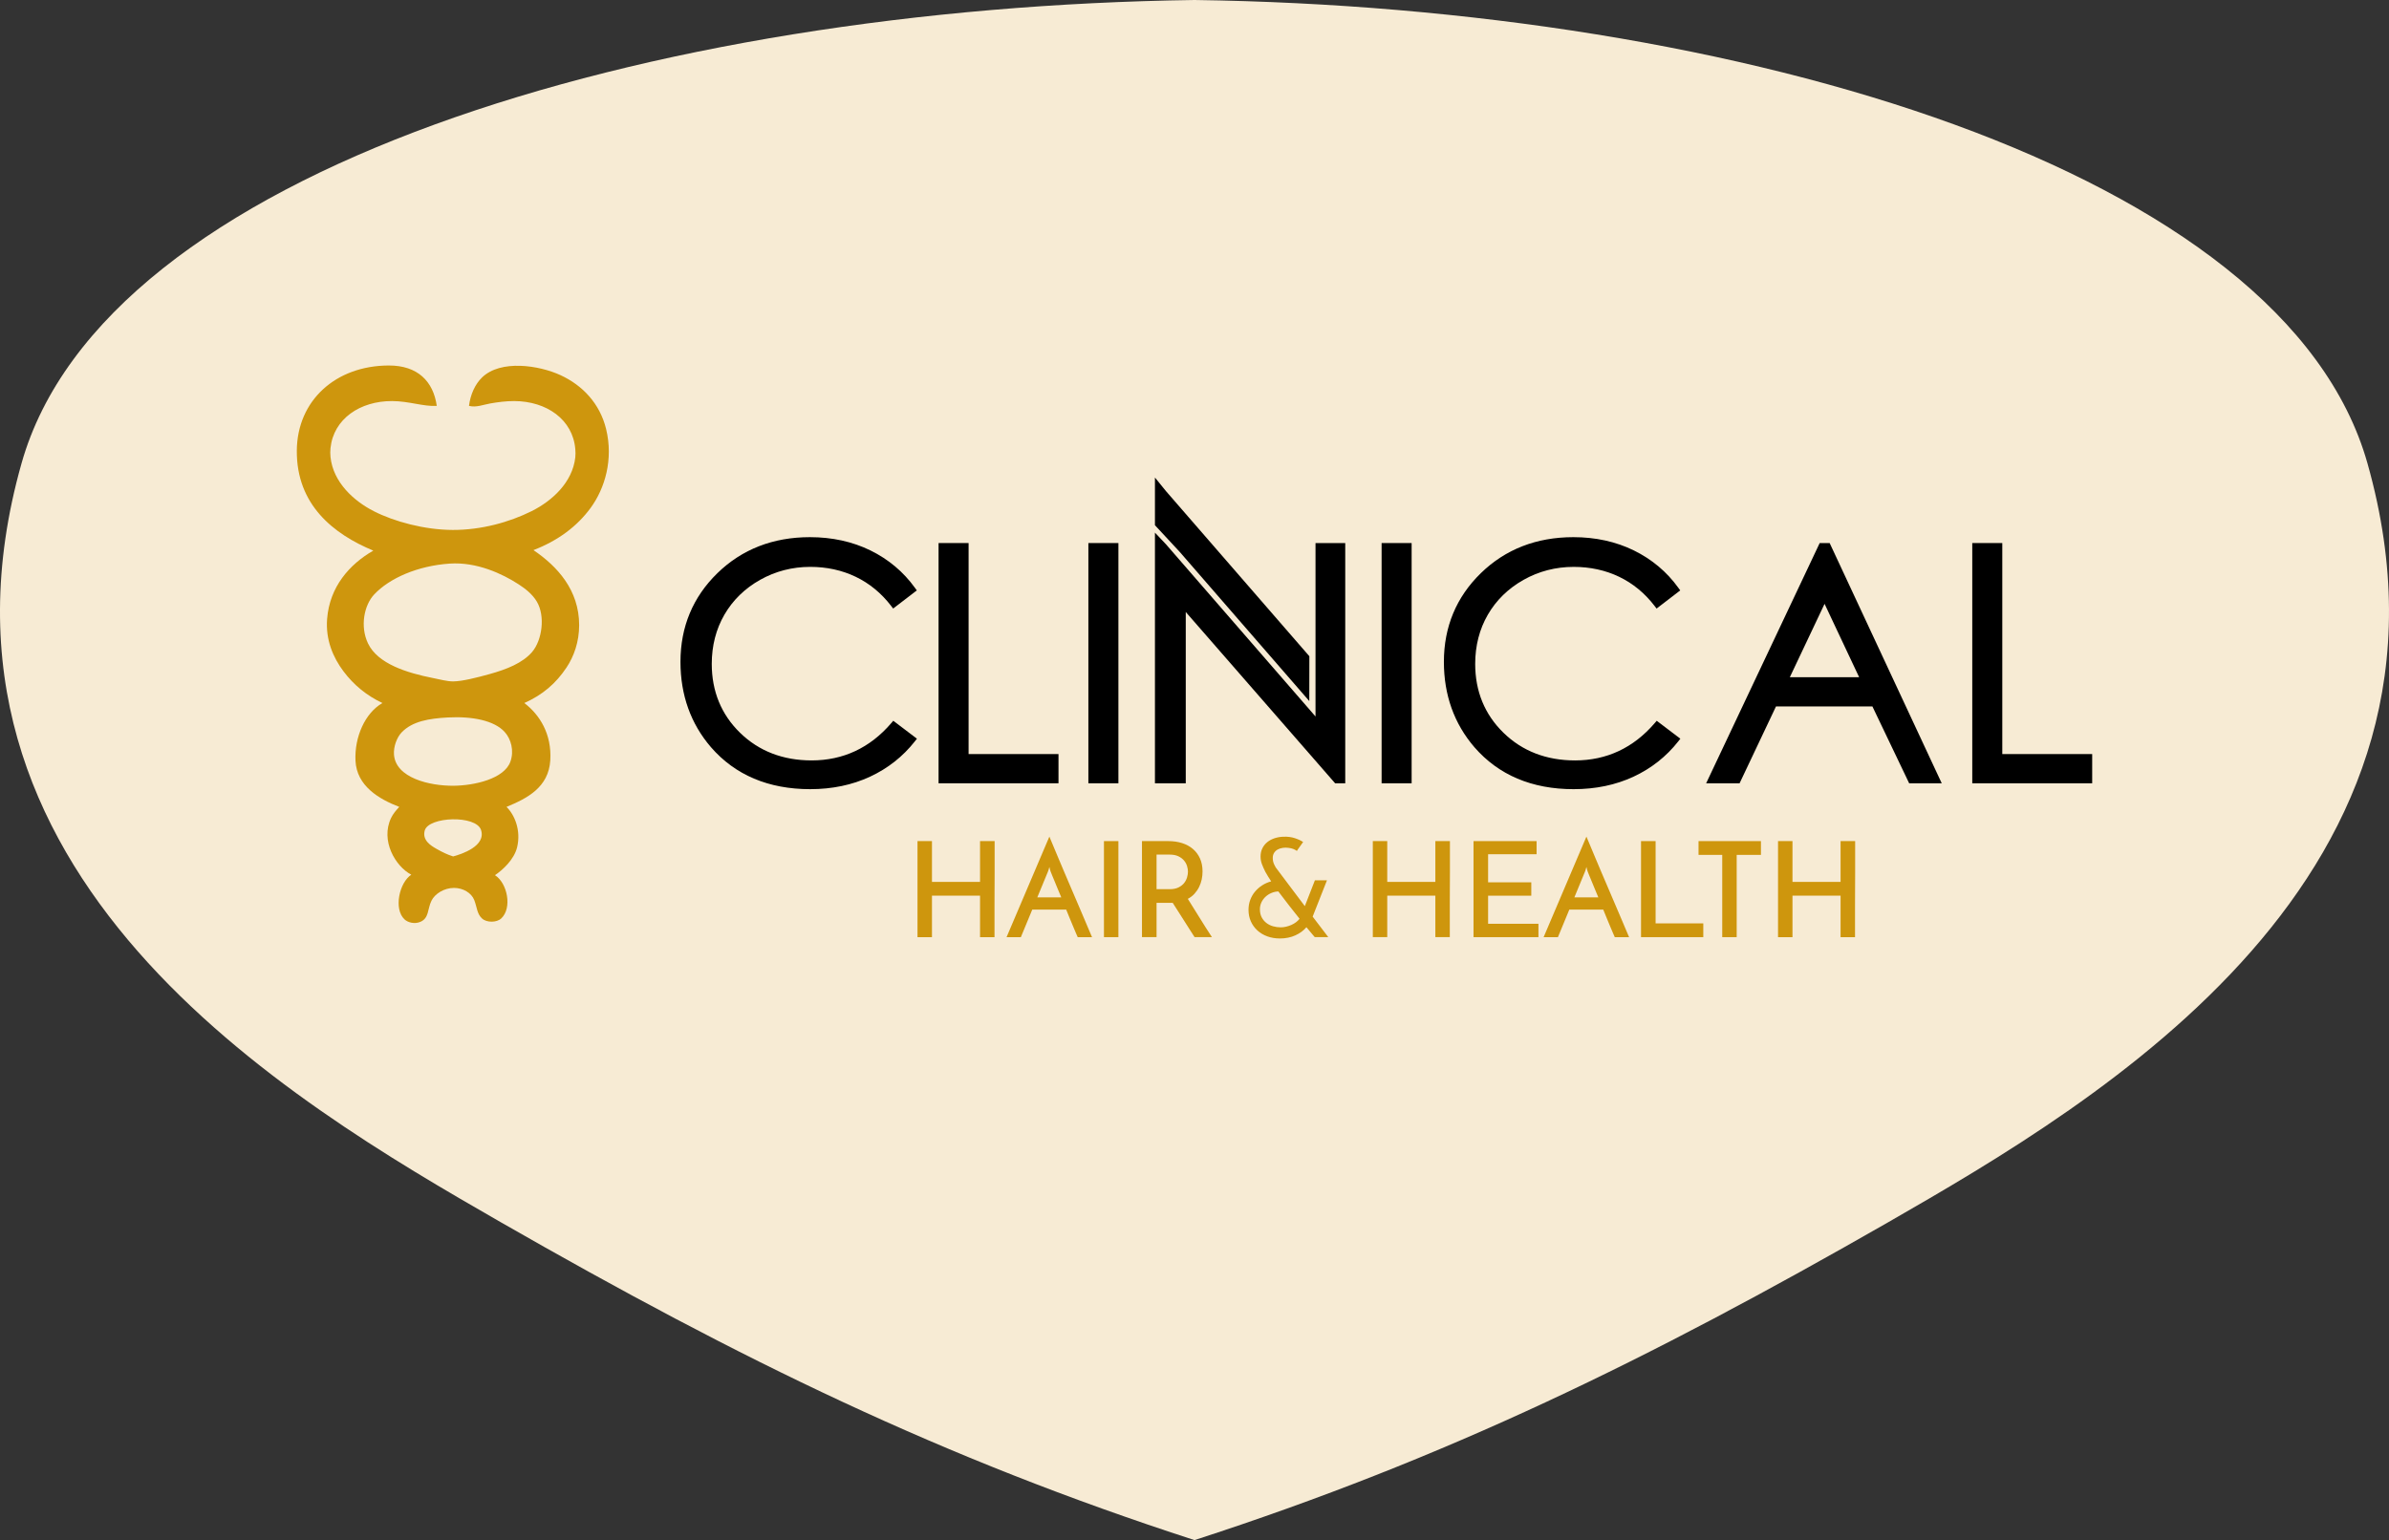 <?xml version="1.0" encoding="UTF-8"?>
<svg width="233.858px" height="150.802px" viewBox="0 0 233.858 150.802" version="1.1" xmlns="http://www.w3.org/2000/svg" xmlns:xlink="http://www.w3.org/1999/xlink">
    <rect x="0" y="0" width="233.858" height="150.802" fill="#333333" stroke="none"/>
    <title>HLAVNÍ LOGO</title>
    <g id="Clinicalhelp.cz" stroke="none" stroke-width="1" fill="none" fill-rule="evenodd">
        <g id="Clinicalhelp" transform="translate(-843, -79)">
            <g id="HLAVNÍ-LOGO" transform="translate(843, 79)">
                <g id="Group-5">
                    <path d="M231.752,45.376 C223.654,16.645 170.276,0.74 116.929,0 C63.582,0.74 10.204,16.645 2.106,45.376 C-9.278,85.681 28.227,107.736 49.025,119.679 C72.542,133.153 92.175,142.775 116.929,150.802 C141.683,142.775 161.316,133.153 184.835,119.679 C205.631,107.736 243.136,85.681 231.752,45.376" id="Fill-1" fill="#F7EBD4"></path>
                    <path d="M87.243,70.809 C85.161,73.23 82.541,74.457 79.453,74.457 C76.642,74.457 74.284,73.547 72.444,71.751 C70.606,69.959 69.674,67.689 69.674,65.005 C69.674,63.226 70.091,61.605 70.913,60.185 C71.734,58.767 72.909,57.621 74.405,56.777 C75.904,55.934 77.555,55.506 79.313,55.506 C80.925,55.506 82.423,55.833 83.765,56.477 C85.107,57.12 86.273,58.079 87.231,59.327 L87.431,59.586 L89.746,57.811 L89.561,57.554 C88.436,55.994 86.972,54.763 85.21,53.898 C83.451,53.034 81.456,52.597 79.282,52.597 C75.677,52.597 72.631,53.782 70.231,56.118 C67.828,58.457 66.611,61.379 66.611,64.803 C66.611,68.052 67.616,70.865 69.597,73.164 C71.963,75.89 75.231,77.272 79.313,77.272 C81.456,77.272 83.425,76.861 85.164,76.052 C86.909,75.242 88.384,74.079 89.552,72.593 L89.758,72.331 L87.444,70.575 L87.243,70.809 Z" id="Fill-3" fill="#000000"></path>
                </g>
                <polygon id="Fill-6" fill="#000000" points="94.815 53.173 91.876 53.173 91.876 76.697 103.615 76.697 103.615 73.836 94.815 73.836"></polygon>
                <polygon id="Fill-7" fill="#000000" points="106.541 76.698 109.48 76.698 109.48 53.174 106.541 53.174"></polygon>
                <polygon id="Fill-8" fill="#000000" points="128.775 70.155 114.119 53.275 113.057 52.154 113.057 76.697 116.074 76.697 116.074 59.925 130.695 76.697 131.685 76.697 131.685 53.173 128.775 53.173"></polygon>
                <polygon id="Fill-9" fill="#000000" points="135.245 76.698 138.184 76.698 138.184 53.174 135.245 53.174"></polygon>
                <path d="M161.975,70.809 C159.894,73.231 157.272,74.458 154.184,74.458 C151.374,74.458 149.016,73.548 147.176,71.751 C145.338,69.959 144.406,67.69 144.406,65.006 C144.406,63.227 144.823,61.605 145.645,60.186 C146.466,58.768 147.641,57.622 149.137,56.778 C150.635,55.934 152.287,55.507 154.045,55.507 C155.657,55.507 157.155,55.833 158.498,56.477 C159.839,57.12 161.005,58.079 161.963,59.328 L162.163,59.587 L164.477,57.811 L164.291,57.554 C163.167,55.993 161.704,54.764 159.942,53.899 C158.183,53.035 156.189,52.597 154.014,52.597 C150.409,52.597 147.363,53.782 144.962,56.119 C142.56,58.458 141.342,61.38 141.342,64.803 C141.342,68.052 142.347,70.864 144.329,73.164 C146.695,75.891 149.963,77.273 154.045,77.273 C156.188,77.273 158.157,76.862 159.897,76.053 C161.641,75.243 163.116,74.079 164.284,72.593 L164.489,72.331 L162.176,70.576 L161.975,70.809 Z" id="Fill-10" fill="#000000"></path>
                <path d="M178.129,53.173 L167.014,76.697 L170.287,76.697 L173.85,69.173 L183.29,69.173 L186.887,76.697 L190.075,76.697 L179.104,53.173 L178.129,53.173 Z M181.991,66.311 L175.205,66.311 L178.606,59.126 L181.991,66.311 Z" id="Fill-12" fill="#000000"></path>
                <polygon id="Fill-13" fill="#000000" points="196.003 73.836 196.003 53.173 193.064 53.173 193.064 76.698 204.803 76.698 204.803 73.836"></polygon>
                <polygon id="Fill-14" fill="#000000" points="128.166 68.646 128.173 64.256 114.136 48.088 113.057 46.758 113.057 51.427 115.5 54.061"></polygon>
                <g id="Group-21" transform="translate(29.055, 35.788)" fill="#CE960D">
                    <path d="M13.701,3.954 C12.4,4.036 10.998,3.488 9.323,3.483 C6.202,3.475 3.594,5.216 3.296,8.097 C3.267,8.38 3.268,8.674 3.296,8.945 C3.554,11.459 5.608,13.283 7.534,14.265 C9.526,15.283 12.505,16.093 15.255,16.102 C18.057,16.111 20.812,15.344 22.977,14.265 C24.987,13.264 26.986,11.45 27.261,8.992 C27.291,8.727 27.282,8.447 27.261,8.192 C27.023,5.295 24.455,3.493 21.282,3.483 C20.474,3.481 19.681,3.586 18.927,3.719 C18.248,3.838 17.553,4.136 16.855,3.954 C16.993,2.836 17.451,1.833 18.127,1.176 C19.962,-0.608 23.719,-0.016 25.802,0.941 C27.968,1.937 29.663,3.72 30.275,6.214 C31.005,9.195 30.16,12.029 28.767,13.936 C27.42,15.78 25.541,17.158 23.165,18.079 C25.506,19.663 27.638,21.994 27.638,25.423 C27.638,27.059 27.125,28.485 26.403,29.571 C25.364,31.135 24.056,32.254 22.27,33.051 C23.787,34.201 24.966,36.103 24.813,38.654 C24.653,41.311 22.549,42.384 20.528,43.221 C21.325,43.996 21.964,45.525 21.564,47.176 C21.272,48.38 20.148,49.4 19.398,49.907 C20.61,50.67 21.109,53.122 20.01,54.144 C19.568,54.556 18.588,54.572 18.127,54.144 C17.631,53.683 17.644,53.065 17.374,52.355 C17.1,51.639 16.269,51.154 15.392,51.154 C14.411,51.154 13.512,51.735 13.184,52.402 C12.776,53.232 12.96,54.103 12.1,54.474 C11.518,54.725 10.864,54.533 10.547,54.238 C9.453,53.222 10.037,50.623 11.206,49.86 C9.635,49.029 8.174,46.517 9.228,44.304 C9.426,43.889 9.714,43.559 10.029,43.221 C8.019,42.447 5.863,41.162 5.744,38.701 C5.633,36.384 6.68,34.019 8.381,33.051 C6.864,32.333 5.588,31.307 4.567,29.944 C3.565,28.605 2.805,26.886 2.966,24.811 C3.212,21.665 5.157,19.466 7.487,18.126 C3.583,16.506 -0.04,13.636 0,8.332 C0.037,3.428 3.802,0.016 8.993,4.75492572e-05 C11.822,-0.01 13.359,1.543 13.701,3.954 M7.581,22.411 C6.581,23.472 6.177,25.554 6.969,27.213 C7.925,29.219 10.8,30.102 13.324,30.603 C13.987,30.734 14.733,30.936 15.302,30.933 C16.194,30.927 17.624,30.56 18.833,30.226 C20.563,29.75 22.108,29.123 23.024,28.061 C24.018,26.907 24.335,24.529 23.494,23.117 C23.047,22.365 22.328,21.827 21.705,21.422 C20.119,20.39 17.6,19.219 14.972,19.397 C11.82,19.611 9.07,20.828 7.581,22.411 M10.264,35.923 C9.787,36.422 9.458,37.326 9.511,38.089 C9.67,40.384 12.996,41.17 15.349,41.15 C17.369,41.132 20.299,40.479 20.905,38.795 C21.288,37.73 20.977,36.573 20.34,35.876 C19.321,34.761 17.182,34.335 14.784,34.464 C12.952,34.562 11.306,34.835 10.264,35.923 M18.033,45.481 C17.554,44 12.909,44.161 12.524,45.528 C12.25,46.499 13.153,47.03 13.654,47.317 C14.224,47.644 14.7,47.877 15.302,48.071 C16.108,47.854 18.546,47.067 18.033,45.481" id="Fill-15"></path>
                    <path d="M60.759,55.975 L60.759,46.57 L62.174,46.57 L62.174,50.566 L66.881,50.566 L66.881,46.57 L68.309,46.57 L68.309,47.199 L68.309,48.296 L68.309,49.703 C68.309,50.217 68.306,50.741 68.302,51.273 C68.299,51.805 68.296,52.328 68.296,52.842 L68.296,54.25 L68.296,55.346 L68.296,55.975 L66.881,55.975 L66.881,51.915 L62.174,51.915 L62.174,55.975 L60.759,55.975 Z" id="Fill-17"></path>
                    <path d="M76.442,55.975 C76.399,55.88 76.338,55.741 76.26,55.56 C76.183,55.378 76.094,55.168 75.995,54.931 C75.895,54.693 75.787,54.433 75.671,54.152 C75.553,53.871 75.435,53.579 75.314,53.277 L71.993,53.277 L70.877,55.975 L69.476,55.975 L73.667,46.13 C73.718,46.25 73.811,46.471 73.945,46.791 C74.079,47.11 74.239,47.493 74.425,47.939 C74.611,48.384 74.819,48.877 75.048,49.418 C75.276,49.958 75.51,50.505 75.748,51.059 C75.985,51.612 76.22,52.157 76.448,52.694 C76.678,53.229 76.887,53.723 77.078,54.172 C77.268,54.621 77.43,55.005 77.564,55.32 C77.698,55.635 77.791,55.854 77.843,55.975 L76.442,55.975 Z M72.485,52.083 L74.834,52.083 C74.712,51.798 74.598,51.523 74.49,51.26 C74.381,50.996 74.282,50.754 74.192,50.534 C74.101,50.313 74.021,50.12 73.952,49.955 C73.882,49.792 73.831,49.662 73.796,49.567 C73.788,49.55 73.768,49.489 73.737,49.385 C73.707,49.281 73.684,49.186 73.667,49.1 C73.649,49.186 73.623,49.281 73.589,49.385 C73.554,49.489 73.532,49.55 73.524,49.567 L72.485,52.083 Z" id="Fill-19"></path>
                </g>
                <polygon id="Fill-22" fill="#CE960D" points="108.065 91.763 109.479 91.763 109.479 82.358 108.065 82.358"></polygon>
                <g id="Group-29" transform="translate(111.787, 81.926)" fill="#CE960D">
                    <path d="M-5.68434189e-14,9.836 L-5.68434189e-14,0.431 L2.568,0.431 C3.062,0.431 3.513,0.496 3.924,0.626 C4.335,0.755 4.689,0.948 4.988,1.203 C5.286,1.458 5.518,1.77 5.682,2.137 C5.846,2.505 5.929,2.926 5.929,3.402 C5.929,3.662 5.902,3.919 5.851,4.174 C5.798,4.429 5.714,4.675 5.598,4.913 C5.481,5.152 5.332,5.371 5.15,5.575 C4.969,5.778 4.747,5.949 4.489,6.087 C4.834,6.632 5.211,7.236 5.617,7.897 C6.023,8.559 6.435,9.205 6.849,9.836 L5.15,9.836 C4.977,9.568 4.798,9.287 4.611,8.993 C4.426,8.699 4.24,8.407 4.055,8.117 C3.868,7.828 3.686,7.542 3.509,7.261 C3.332,6.98 3.165,6.718 3.009,6.477 L2.75,6.477 L1.428,6.477 L1.428,9.836 L-5.68434189e-14,9.836 Z M1.428,5.14 L2.711,5.14 C3.057,5.14 3.347,5.081 3.581,4.965 C3.814,4.848 3.998,4.703 4.133,4.531 C4.266,4.357 4.361,4.172 4.417,3.972 C4.474,3.774 4.501,3.592 4.501,3.428 C4.501,3.264 4.474,3.084 4.417,2.89 C4.361,2.695 4.264,2.513 4.125,2.345 C3.987,2.176 3.804,2.035 3.574,1.923 C3.345,1.811 3.062,1.754 2.725,1.754 L1.428,1.754 L1.428,5.14 Z" id="Fill-23"></path>
                    <path d="M18.239,9.836 L16.915,9.836 C16.846,9.75 16.768,9.659 16.682,9.563 C16.613,9.478 16.529,9.376 16.429,9.259 C16.329,9.142 16.219,9.01 16.098,8.863 C15.822,9.192 15.461,9.458 15.015,9.661 C14.57,9.864 14.066,9.966 13.504,9.966 C13.053,9.966 12.642,9.896 12.265,9.758 C11.889,9.62 11.565,9.425 11.292,9.175 C11.02,8.924 10.808,8.628 10.656,8.286 C10.505,7.944 10.429,7.57 10.429,7.164 C10.429,6.818 10.485,6.493 10.598,6.19 C10.71,5.888 10.865,5.618 11.065,5.38 C11.264,5.143 11.497,4.937 11.765,4.764 C12.033,4.591 12.328,4.462 12.648,4.375 C12.527,4.193 12.418,4.023 12.323,3.863 C12.228,3.702 12.146,3.562 12.077,3.44 C11.938,3.164 11.826,2.911 11.74,2.682 C11.654,2.453 11.609,2.204 11.609,1.937 C11.609,1.642 11.668,1.376 11.785,1.138 C11.902,0.901 12.062,0.699 12.265,0.535 C12.468,0.371 12.705,0.243 12.978,0.152 C13.251,0.062 13.539,0.012 13.842,0.003 C14.256,-0.014 14.633,0.034 14.969,0.146 C15.307,0.258 15.574,0.384 15.775,0.521 C15.644,0.704 15.542,0.846 15.469,0.95 C15.395,1.054 15.326,1.151 15.261,1.242 C15.197,1.333 15.164,1.383 15.164,1.392 C15.069,1.322 14.952,1.26 14.814,1.203 C14.675,1.147 14.515,1.111 14.334,1.093 C14.153,1.067 13.971,1.067 13.789,1.093 C13.607,1.118 13.443,1.171 13.296,1.249 C13.15,1.326 13.031,1.434 12.94,1.573 C12.849,1.712 12.803,1.88 12.803,2.079 C12.803,2.313 12.847,2.52 12.933,2.701 C13.02,2.883 13.08,2.995 13.114,3.038 L15.942,6.8 L16.928,4.271 L18.109,4.271 L16.708,7.826 L18.239,9.836 Z M13.348,5.361 C13.114,5.369 12.89,5.419 12.674,5.51 C12.457,5.6 12.265,5.724 12.096,5.88 C11.927,6.035 11.794,6.219 11.694,6.431 C11.594,6.643 11.545,6.865 11.545,7.099 C11.545,7.41 11.603,7.676 11.72,7.897 C11.837,8.117 11.99,8.301 12.181,8.448 C12.371,8.595 12.589,8.704 12.836,8.773 C13.082,8.842 13.33,8.876 13.581,8.876 C13.754,8.876 13.932,8.855 14.114,8.811 C14.295,8.768 14.468,8.71 14.633,8.636 C14.797,8.563 14.947,8.474 15.087,8.37 C15.224,8.267 15.337,8.154 15.424,8.033 C15.094,7.618 14.749,7.179 14.385,6.717 C14.023,6.254 13.677,5.802 13.348,5.361 L13.348,5.361 Z" id="Fill-25"></path>
                    <path d="M22.597,9.836 L22.597,0.431 L24.01,0.431 L24.01,4.427 L28.719,4.427 L28.719,0.431 L30.146,0.431 L30.146,1.06 L30.146,2.157 L30.146,3.564 C30.146,4.078 30.144,4.602 30.139,5.134 C30.135,5.666 30.133,6.189 30.133,6.703 L30.133,8.111 L30.133,9.207 L30.133,9.836 L28.719,9.836 L28.719,5.776 L24.01,5.776 L24.01,9.836 L22.597,9.836 Z" id="Fill-27"></path>
                </g>
                <polygon id="Fill-30" fill="#CE960D" points="144.242 91.763 144.242 82.358 150.416 82.358 150.416 83.643 145.67 83.643 145.67 86.393 149.897 86.393 149.897 87.703 145.67 87.703 145.67 90.453 150.597 90.453 150.597 91.763"></polygon>
                <path d="M158.069,91.763 C158.027,91.668 157.965,91.529 157.889,91.348 C157.811,91.166 157.721,90.956 157.622,90.719 C157.523,90.481 157.415,90.221 157.298,89.94 C157.181,89.659 157.063,89.367 156.941,89.065 L153.62,89.065 L152.505,91.763 L151.104,91.763 L155.294,81.918 C155.345,82.038 155.439,82.259 155.573,82.579 C155.706,82.898 155.867,83.281 156.053,83.727 C156.238,84.172 156.446,84.665 156.675,85.206 C156.904,85.746 157.138,86.293 157.377,86.847 C157.613,87.4 157.847,87.945 158.075,88.482 C158.305,89.017 158.515,89.511 158.706,89.96 C158.896,90.409 159.057,90.793 159.193,91.108 C159.325,91.423 159.419,91.642 159.471,91.763 L158.069,91.763 Z M154.113,87.871 L156.461,87.871 C156.34,87.586 156.226,87.311 156.118,87.048 C156.009,86.784 155.91,86.542 155.819,86.322 C155.729,86.101 155.648,85.908 155.579,85.743 C155.51,85.58 155.458,85.45 155.423,85.355 C155.415,85.338 155.396,85.277 155.365,85.173 C155.334,85.069 155.311,84.974 155.294,84.888 C155.277,84.974 155.25,85.069 155.216,85.173 C155.181,85.277 155.16,85.338 155.151,85.355 L154.113,87.871 Z" id="Fill-31" fill="#CE960D"></path>
                <polygon id="Fill-33" fill="#CE960D" points="160.639 91.763 160.639 82.358 162.066 82.358 162.066 90.414 166.735 90.414 166.735 91.763"></polygon>
                <polygon id="Fill-34" fill="#CE960D" points="172.378 82.358 172.378 83.707 170.004 83.707 170.004 91.763 168.589 91.763 168.589 83.707 166.269 83.707 166.269 82.358"></polygon>
                <path d="M174.051,91.763 L174.051,82.358 L175.465,82.358 L175.465,86.354 L180.173,86.354 L180.173,82.358 L181.6,82.358 L181.6,82.987 L181.6,84.084 L181.6,85.491 C181.6,86.005 181.598,86.529 181.593,87.061 C181.59,87.593 181.587,88.116 181.587,88.63 L181.587,90.038 L181.587,91.134 L181.587,91.763 L180.173,91.763 L180.173,87.703 L175.465,87.703 L175.465,91.763 L174.051,91.763 Z" id="Fill-35" fill="#CE960D"></path>
            </g>
        </g>
    </g>
</svg>